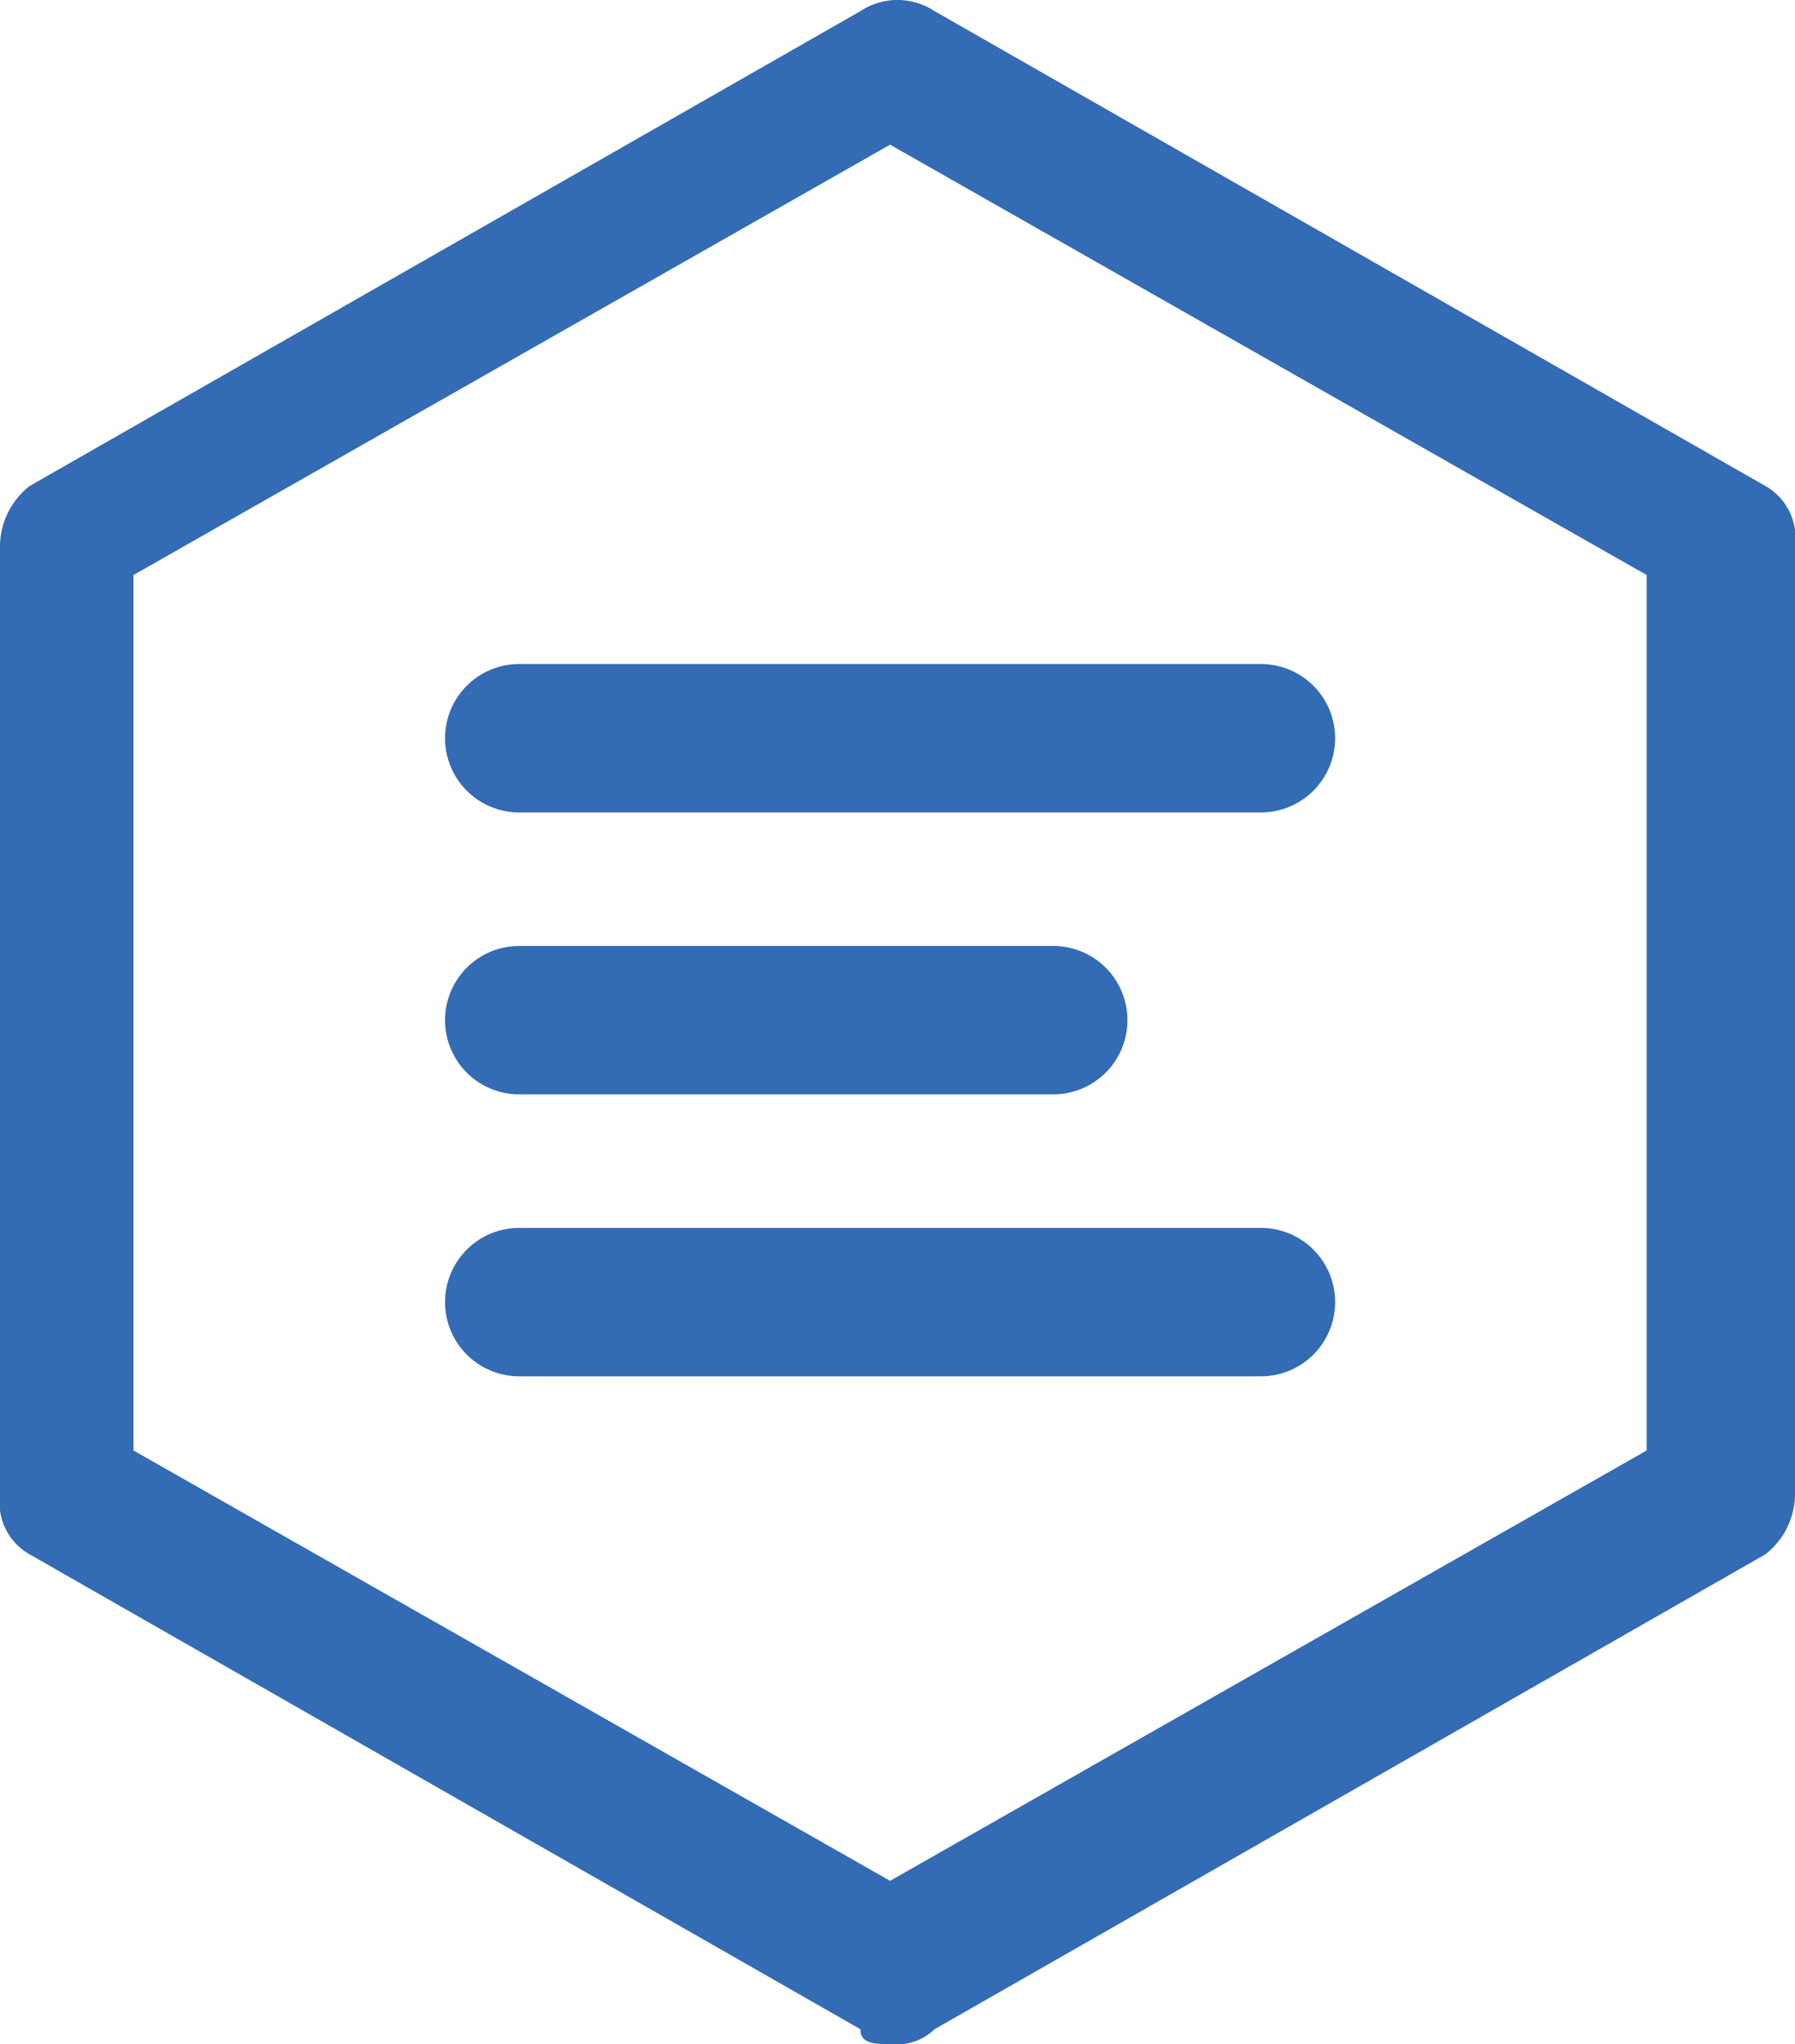 <svg xmlns="http://www.w3.org/2000/svg" viewBox="1264.1 582.166 12.1 13.775"><defs><style>.a{fill:#336bb4;}</style></defs><g transform="translate(759 385.041)"><path class="a" d="M511.1,210.9c-.1,0-.2,0-.2-.1l-5.6-3.2a.4.4,0,0,1-.2-.4v-6.4a.52.52,0,0,1,.2-.4l5.6-3.2a.454.454,0,0,1,.5,0l5.6,3.2a.4.4,0,0,1,.2.4v6.4a.519.519,0,0,1-.2.4l-5.6,3.2A.367.367,0,0,1,511.1,210.9Zm-5.1-4,5.1,2.9,5.1-2.9V201l-5.1-2.9L506,201Z"/><path class="a" d="M513.6,202.6h-5a.5.5,0,0,1,0-1h5a.5.5,0,0,1,0,1Z"/><path class="a" d="M513.6,206.4h-5a.5.5,0,0,1,0-1h5a.5.5,0,0,1,0,1Z"/><path class="a" d="M512.2,204.5h-3.6a.5.5,0,0,1,0-1h3.6a.5.5,0,0,1,0,1Z"/></g></svg>